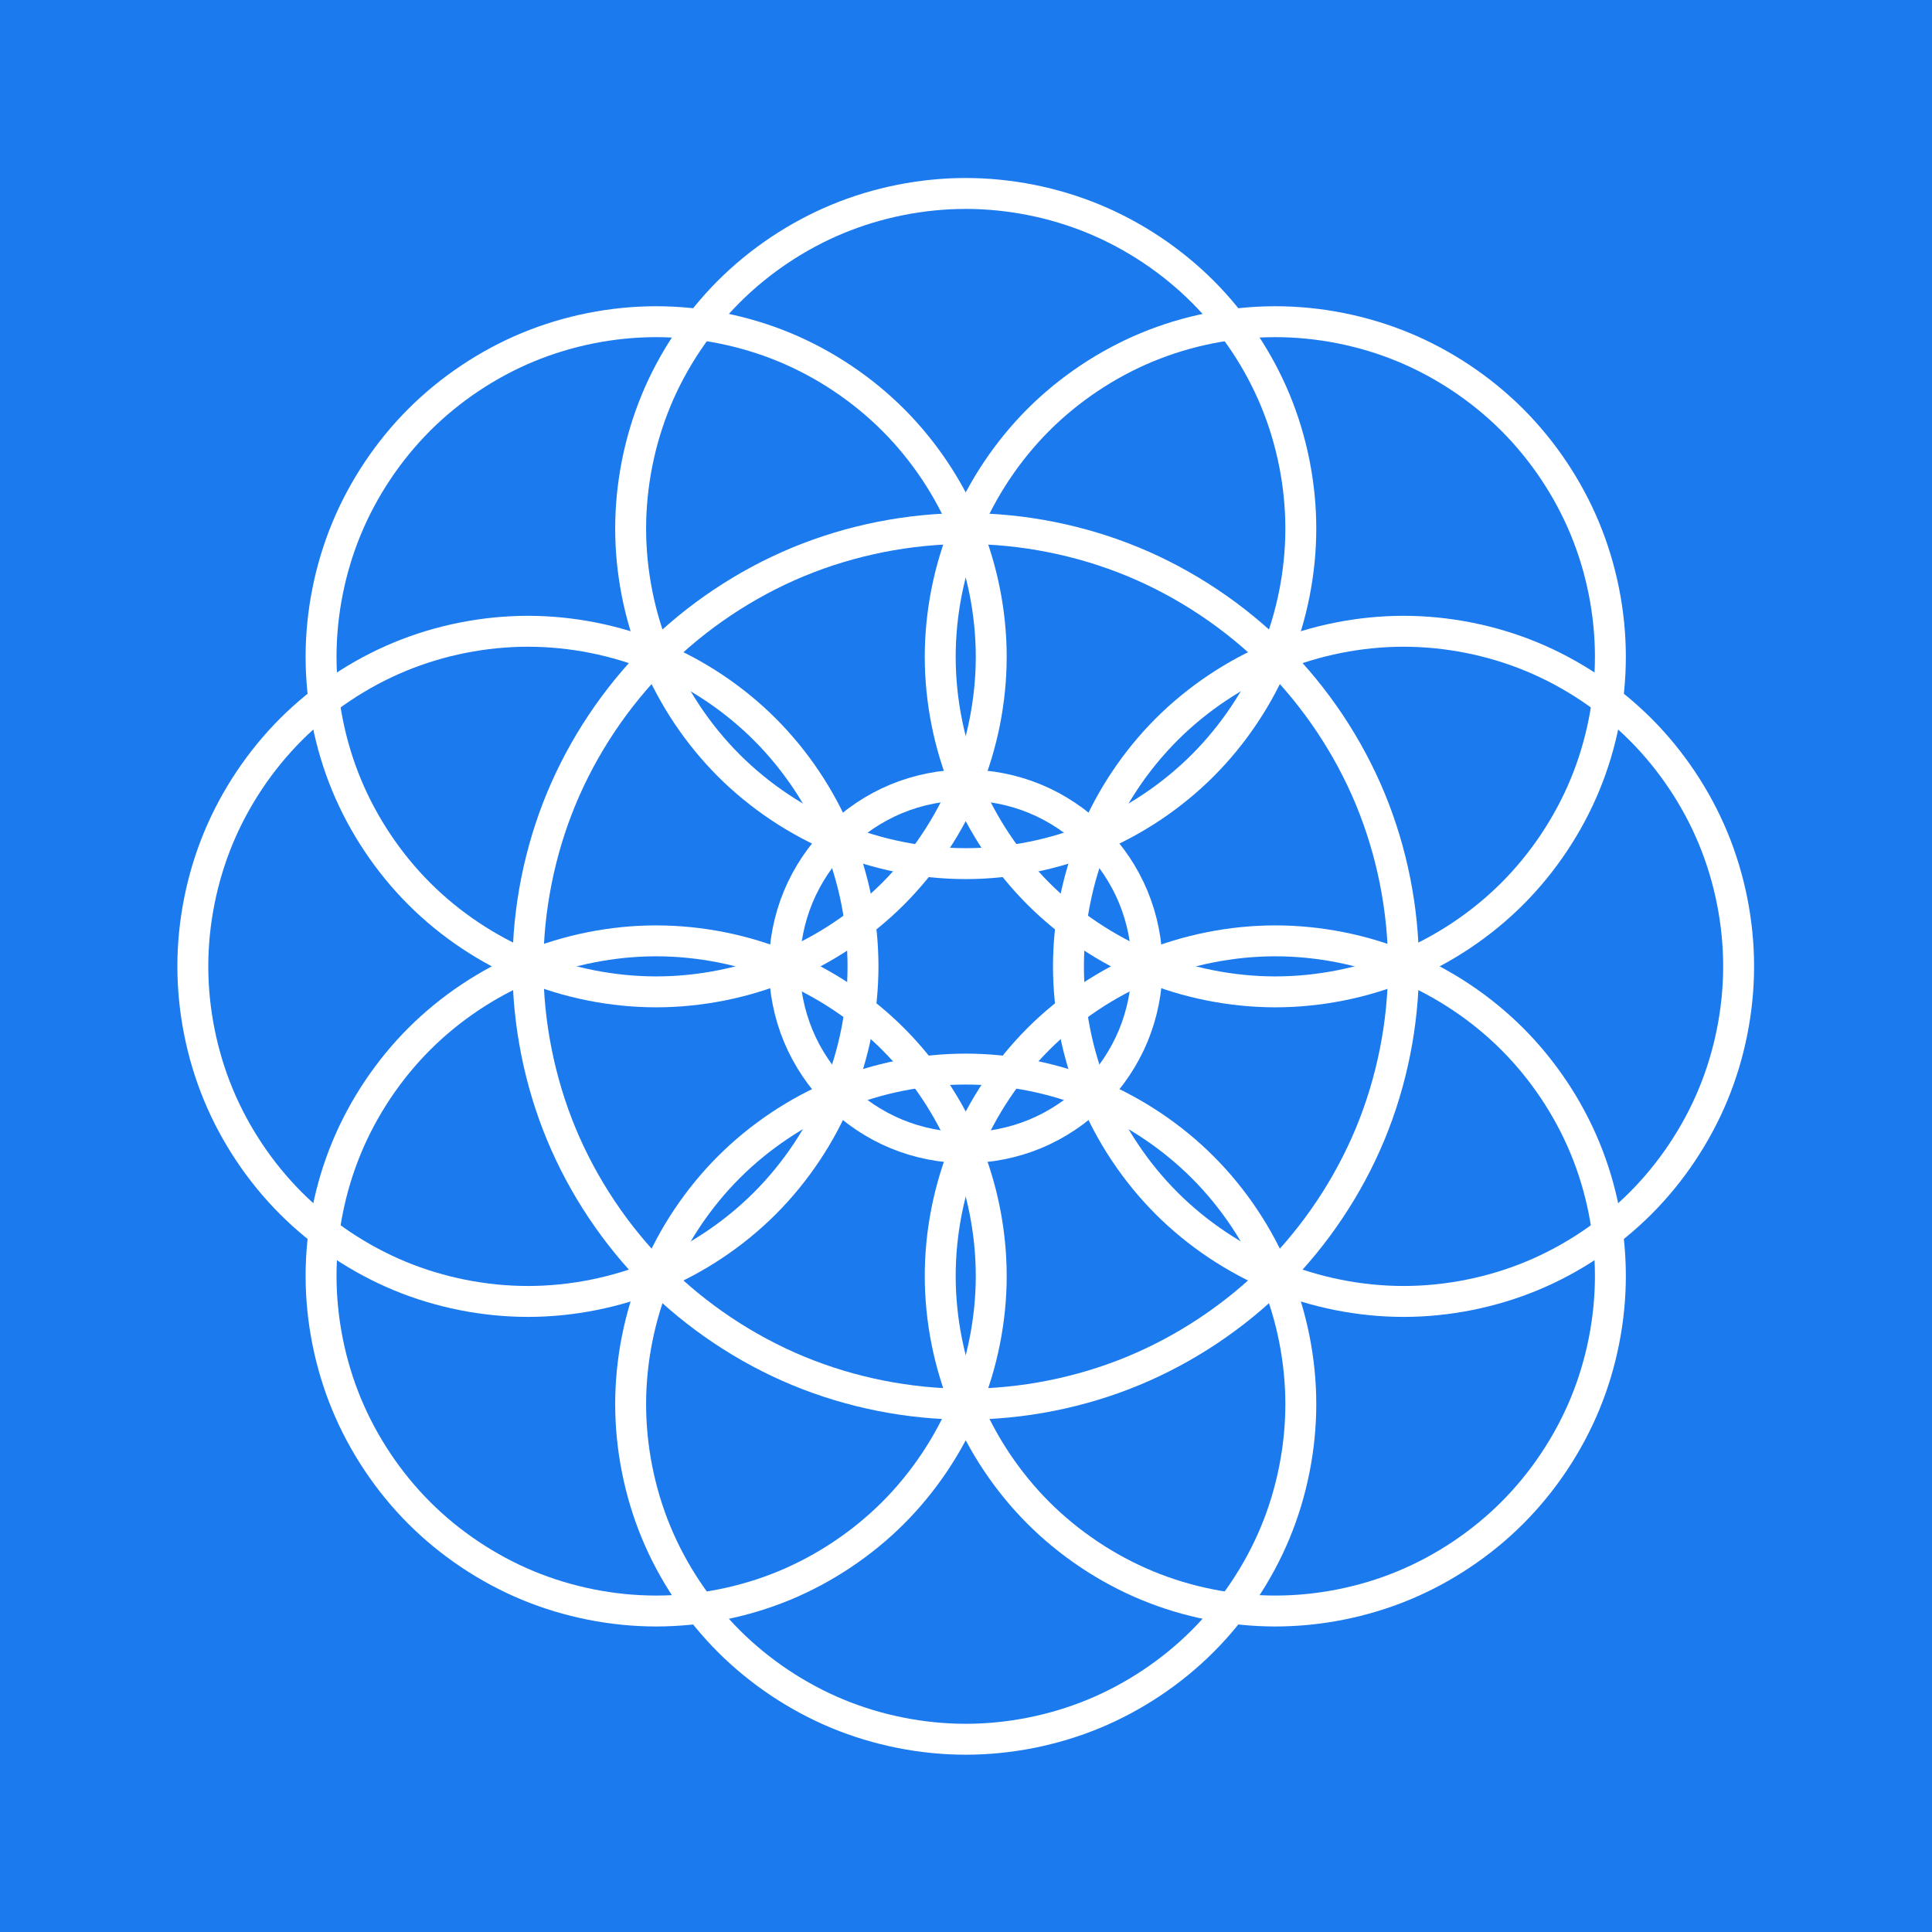 <?xml version="1.0" encoding="UTF-8" standalone="no"?>
<svg
   xmlns:dc="http://purl.org/dc/elements/1.1/"
   xmlns:cc="http://creativecommons.org/ns#"
   xmlns:rdf="http://www.w3.org/1999/02/22-rdf-syntax-ns#"
   xmlns:svg="http://www.w3.org/2000/svg"
   xmlns="http://www.w3.org/2000/svg"
   xmlns:sodipodi="http://sodipodi.sourceforge.net/DTD/sodipodi-0.dtd"
   xmlns:inkscape="http://www.inkscape.org/namespaces/inkscape"
   id="svg3119"
   viewBox="0 0 1000 1000"
   version="1.1"
   inkscape:version="0.48.4 r9939"
   width="100%"
   height="100%"
   sodipodi:docname="scissors flag.svg">
  <rect x="0" y="0" width="1000" height="1000" fill="#333333" stroke="none"/>
  <defs
     id="defs23" />
  <sodipodi:namedview
     pagecolor="#646464"
     bordercolor="#ffffff"
     borderopacity="1"
     objecttolerance="10"
     gridtolerance="10"
     guidetolerance="10"
     inkscape:pageopacity="1"
     inkscape:pageshadow="2"
     inkscape:window-width="1920"
     inkscape:window-height="1014"
     id="namedview21"
     showgrid="true"
     borderlayer="true"
     inkscape:showpageshadow="false"
     inkscape:zoom="0.785"
     inkscape:cx="500"
     inkscape:cy="500"
     inkscape:window-x="-4"
     inkscape:window-y="-4"
     inkscape:window-maximized="1"
     inkscape:current-layer="svg3119"
     inkscape:object-nodes="true"
     inkscape:snap-grids="false"
     showguides="true"
     inkscape:guide-bbox="true"
     inkscape:snap-smooth-nodes="true"
     inkscape:object-paths="false"
     inkscape:snap-intersection-paths="true"
     inkscape:snap-bbox="true"
     inkscape:bbox-paths="true" />
  <title
     id="title3211">Openclipart Logo</title>
  <g
     id="g3835"
     transform="translate(0,600)">
    <path
       inkscape:connector-curvature="0"
       id="rect3000"
       d="m 3.4231876592609e-14,-600 1000,0 0,1000 -1000,0 z"
       style="color:#000000;fill:#1b7aee;fill-opacity:1;fill-rule:nonzero;stroke:none;stroke-width:176.8;marker:none;visibility:visible;display:inline;overflow:visible;enable-background:accumulate" />
    <g
       id="g4386"
       style="fill:none;stroke:#ffffff;stroke-width:14.762;stroke-linecap:round;stroke-linejoin:round;stroke-miterlimit:4;stroke-dasharray:none"
       transform="matrix(1.084,0,0,1.084,1618.544,-1557.358)">
      <path
         style="color:#000000;fill:none;stroke:#ffffff;stroke-width:14.762;stroke-linecap:round;stroke-linejoin:round;stroke-miterlimit:4;stroke-dasharray:none;marker:none;visibility:visible;display:inline;overflow:visible;enable-background:accumulate"
         d="m -822.946,1504.595 c -20.81,0 -42.004,-4.216 -61.229,-12.179 -19.226,-7.964 -37.193,-19.969 -51.908,-34.684 -14.715,-14.715 -26.72,-32.682 -34.684,-51.908 -7.964,-19.226 -12.179,-40.42 -12.179,-61.229 0,-20.81 4.216,-42.004 12.179,-61.229 7.964,-19.226 19.969,-37.193 34.684,-51.908 14.715,-14.715 32.682,-26.72 51.908,-34.684 19.226,-7.964 40.42,-12.179 61.229,-12.179 20.81,0 42.004,4.216 61.229,12.179 19.226,7.964 37.193,19.969 51.908,34.684 14.715,14.715 26.72,32.682 34.684,51.908 7.964,19.226 12.179,40.42 12.179,61.229 0,20.81 -4.216,42.004 -12.179,61.229 -7.964,19.226 -19.969,37.193 -34.684,51.908 -14.715,14.715 -32.682,26.72 -51.908,34.684 -19.226,7.964 -40.42,12.179 -61.229,12.179 z"
         id="path4320"
         inkscape:connector-curvature="0"
         sodipodi:nodetypes="sssssssssssssssss" />
      <path
         style="color:#000000;fill:none;stroke:#ffffff;stroke-width:14.762;stroke-linecap:round;stroke-linejoin:round;stroke-miterlimit:4;stroke-dasharray:none;marker:none;visibility:visible;display:inline;overflow:visible;enable-background:accumulate"
         d="m -1031.997,1713.645 c -20.81,0 -42.004,-4.216 -61.229,-12.179 -19.226,-7.964 -37.193,-19.969 -51.908,-34.684 -14.715,-14.715 -26.72,-32.682 -34.684,-51.908 -7.964,-19.226 -12.179,-40.42 -12.179,-61.229 0,-20.81 4.216,-42.004 12.179,-61.229 7.964,-19.226 19.969,-37.193 34.684,-51.908 14.715,-14.715 32.682,-26.72 51.908,-34.684 19.226,-7.964 40.42,-12.179 61.229,-12.179 20.81,0 42.004,4.216 61.229,12.179 19.226,7.964 37.193,19.969 51.908,34.684 14.715,14.715 26.72,32.682 34.684,51.908 7.964,19.226 12.179,40.42 12.179,61.229 0,20.81 -4.216,42.004 -12.179,61.229 -7.964,19.226 -19.969,37.193 -34.684,51.908 -14.715,14.715 -32.682,26.72 -51.908,34.684 -19.226,7.964 -40.42,12.179 -61.229,12.179 z"
         id="path4322"
         inkscape:connector-curvature="0"
         sodipodi:nodetypes="sssssssssssssssss" />
      <path
         sodipodi:nodetypes="sssssssssssssssss"
         inkscape:connector-curvature="0"
         id="path4324"
         d="m -1241.047,1504.595 c -20.81,0 -42.004,-4.216 -61.229,-12.179 -19.226,-7.964 -37.193,-19.969 -51.908,-34.684 -14.715,-14.715 -26.72,-32.682 -34.684,-51.908 -7.964,-19.226 -12.179,-40.42 -12.179,-61.229 0,-20.81 4.216,-42.004 12.179,-61.229 7.964,-19.226 19.969,-37.193 34.684,-51.908 14.715,-14.715 32.682,-26.72 51.908,-34.684 19.226,-7.964 40.42,-12.179 61.229,-12.179 20.81,0 42.004,4.216 61.229,12.179 19.226,7.964 37.193,19.969 51.908,34.684 14.715,14.715 26.72,32.682 34.684,51.908 7.964,19.226 12.179,40.42 12.179,61.229 0,20.81 -4.216,42.004 -12.179,61.229 -7.964,19.226 -19.969,37.193 -34.684,51.908 -14.715,14.715 -32.682,26.72 -51.908,34.684 -19.226,7.964 -40.42,12.179 -61.229,12.179 z"
         style="color:#000000;fill:none;stroke:#ffffff;stroke-width:14.762;stroke-linecap:round;stroke-linejoin:round;stroke-miterlimit:4;stroke-dasharray:none;marker:none;visibility:visible;display:inline;overflow:visible;enable-background:accumulate" />
      <path
         style="color:#000000;fill:none;stroke:#ffffff;stroke-width:14.762;stroke-linecap:round;stroke-linejoin:round;stroke-miterlimit:4;stroke-dasharray:none;marker:none;visibility:visible;display:inline;overflow:visible;enable-background:accumulate"
         d="m -1031.997,1295.545 c -20.81,0 -42.004,-4.216 -61.229,-12.179 -19.226,-7.964 -37.193,-19.969 -51.908,-34.684 -14.715,-14.715 -26.72,-32.682 -34.684,-51.908 -7.964,-19.226 -12.179,-40.42 -12.179,-61.229 0,-20.81 4.216,-42.004 12.179,-61.229 7.964,-19.226 19.969,-37.193 34.684,-51.908 14.715,-14.715 32.682,-26.72 51.908,-34.684 19.226,-7.964 40.42,-12.179 61.229,-12.179 20.81,0 42.004,4.216 61.229,12.179 19.226,7.964 37.193,19.969 51.908,34.684 14.715,14.715 26.72,32.682 34.684,51.908 7.964,19.226 12.179,40.42 12.179,61.229 0,20.81 -4.216,42.004 -12.179,61.229 -7.964,19.226 -19.969,37.193 -34.684,51.908 -14.715,14.715 -32.682,26.72 -51.908,34.684 -19.226,7.964 -40.42,12.179 -61.229,12.179 z"
         id="path4326"
         inkscape:connector-curvature="0"
         sodipodi:nodetypes="sssssssssssssssss" />
      <path
         sodipodi:nodetypes="sssssssssssssssss"
         inkscape:connector-curvature="0"
         id="path4328"
         d="m -1031.997,1431.187 c -11.262,0 -22.732,-2.282 -33.137,-6.591 -10.405,-4.31 -20.129,-10.807 -28.092,-18.771 -7.964,-7.964 -14.461,-17.687 -18.771,-28.092 -4.31,-10.405 -6.591,-21.875 -6.591,-33.137 0,-11.262 2.282,-22.732 6.591,-33.137 4.31,-10.405 10.807,-20.129 18.771,-28.092 7.964,-7.964 17.687,-14.461 28.092,-18.771 10.405,-4.31 21.875,-6.591 33.137,-6.591 11.262,0 22.732,2.282 33.137,6.591 10.405,4.31 20.129,10.807 28.092,18.771 7.964,7.964 14.461,17.687 18.771,28.092 4.31,10.405 6.591,21.875 6.591,33.137 0,11.262 -2.282,22.732 -6.591,33.137 -4.31,10.405 -10.807,20.129 -18.771,28.092 -7.964,7.964 -17.687,14.461 -28.092,18.771 -10.405,4.31 -21.875,6.591 -33.137,6.591 z"
         style="color:#000000;fill:none;stroke:#ffffff;stroke-width:14.762;stroke-linecap:round;stroke-linejoin:round;stroke-miterlimit:4;stroke-dasharray:none;marker:none;visibility:visible;display:inline;overflow:visible;enable-background:accumulate" />
      <path
         sodipodi:nodetypes="sssssssssssssssss"
         inkscape:connector-curvature="0"
         id="path4354"
         d="m -1179.817,1356.775 c -20.81,0 -42.004,-4.216 -61.229,-12.179 -19.226,-7.964 -37.193,-19.969 -51.908,-34.684 -14.715,-14.715 -26.72,-32.682 -34.684,-51.908 -7.964,-19.226 -12.179,-40.42 -12.179,-61.229 0,-20.81 4.216,-42.004 12.179,-61.229 7.964,-19.226 19.969,-37.193 34.684,-51.908 14.715,-14.715 32.682,-26.72 51.908,-34.684 19.226,-7.964 40.42,-12.179 61.229,-12.179 20.81,0 42.004,4.216 61.229,12.179 19.226,7.964 37.193,19.969 51.908,34.684 14.715,14.715 26.72,32.682 34.684,51.908 7.964,19.226 12.179,40.42 12.179,61.229 0,20.81 -4.216,42.004 -12.179,61.229 -7.964,19.226 -19.969,37.193 -34.684,51.908 -14.715,14.715 -32.682,26.72 -51.908,34.684 -19.226,7.964 -40.42,12.179 -61.229,12.179 z"
         style="color:#000000;fill:none;stroke:#ffffff;stroke-width:14.762;stroke-linecap:round;stroke-linejoin:round;stroke-miterlimit:4;stroke-dasharray:none;marker:none;visibility:visible;display:inline;overflow:visible;enable-background:accumulate" />
      <path
         style="color:#000000;fill:none;stroke:#ffffff;stroke-width:14.762;stroke-linecap:round;stroke-linejoin:round;stroke-miterlimit:4;stroke-dasharray:none;marker:none;visibility:visible;display:inline;overflow:visible;enable-background:accumulate"
         d="m -1179.817,1652.416 c -20.81,0 -42.004,-4.216 -61.229,-12.179 -19.226,-7.964 -37.193,-19.969 -51.908,-34.684 -14.715,-14.715 -26.72,-32.682 -34.684,-51.908 -7.964,-19.226 -12.179,-40.42 -12.179,-61.229 0,-20.81 4.216,-42.004 12.179,-61.229 7.964,-19.226 19.969,-37.193 34.684,-51.908 14.715,-14.715 32.682,-26.72 51.908,-34.684 19.226,-7.964 40.42,-12.179 61.229,-12.179 20.81,0 42.004,4.216 61.229,12.179 19.226,7.964 37.193,19.969 51.908,34.684 14.715,14.715 26.72,32.682 34.684,51.908 7.964,19.226 12.179,40.42 12.179,61.229 0,20.81 -4.216,42.004 -12.179,61.229 -7.964,19.226 -19.969,37.193 -34.684,51.908 -14.715,14.715 -32.682,26.72 -51.908,34.684 -19.226,7.964 -40.42,12.179 -61.229,12.179 z"
         id="path4356"
         inkscape:connector-curvature="0"
         sodipodi:nodetypes="sssssssssssssssss" />
      <path
         style="color:#000000;fill:none;stroke:#ffffff;stroke-width:14.762;stroke-linecap:round;stroke-linejoin:round;stroke-miterlimit:4;stroke-dasharray:none;marker:none;visibility:visible;display:inline;overflow:visible;enable-background:accumulate"
         d="m -884.176,1356.775 c -20.81,0 -42.004,-4.216 -61.229,-12.179 -19.226,-7.964 -37.193,-19.969 -51.908,-34.684 -14.715,-14.715 -26.72,-32.682 -34.684,-51.908 -7.964,-19.226 -12.179,-40.42 -12.179,-61.229 0,-20.81 4.216,-42.004 12.179,-61.229 7.964,-19.226 19.969,-37.193 34.684,-51.908 14.715,-14.715 32.682,-26.72 51.908,-34.684 19.226,-7.964 40.42,-12.179 61.229,-12.179 20.81,0 42.004,4.216 61.229,12.179 19.226,7.964 37.193,19.969 51.908,34.684 14.715,14.715 26.72,32.682 34.684,51.908 7.964,19.226 12.179,40.42 12.179,61.229 0,20.81 -4.216,42.004 -12.179,61.229 -7.964,19.226 -19.969,37.193 -34.684,51.908 -14.715,14.715 -32.682,26.72 -51.908,34.684 -19.226,7.964 -40.42,12.179 -61.229,12.179 z"
         id="path4358"
         inkscape:connector-curvature="0"
         sodipodi:nodetypes="sssssssssssssssss" />
      <path
         sodipodi:nodetypes="sssssssssssssssss"
         inkscape:connector-curvature="0"
         id="path4360"
         d="m -884.176,1652.416 c -20.81,0 -42.004,-4.216 -61.229,-12.179 -19.226,-7.964 -37.193,-19.969 -51.908,-34.684 -14.715,-14.715 -26.72,-32.682 -34.684,-51.908 -7.964,-19.226 -12.179,-40.42 -12.179,-61.229 0,-20.81 4.216,-42.004 12.179,-61.229 7.964,-19.226 19.969,-37.193 34.684,-51.908 14.715,-14.715 32.682,-26.72 51.908,-34.684 19.226,-7.964 40.42,-12.179 61.229,-12.179 20.81,0 42.004,4.216 61.229,12.179 19.226,7.964 37.193,19.969 51.908,34.684 14.715,14.715 26.72,32.682 34.684,51.908 7.964,19.226 12.179,40.42 12.179,61.229 0,20.81 -4.216,42.004 -12.179,61.229 -7.964,19.226 -19.969,37.193 -34.684,51.908 -14.715,14.715 -32.682,26.72 -51.908,34.684 -19.226,7.964 -40.42,12.179 -61.229,12.179 z"
         style="color:#000000;fill:none;stroke:#ffffff;stroke-width:14.762;stroke-linecap:round;stroke-linejoin:round;stroke-miterlimit:4;stroke-dasharray:none;marker:none;visibility:visible;display:inline;overflow:visible;enable-background:accumulate" />
      <path
         style="color:#000000;fill:none;stroke:#ffffff;stroke-width:14.762;stroke-linecap:round;stroke-linejoin:round;stroke-miterlimit:4;stroke-dasharray:none;marker:none;visibility:visible;display:inline;overflow:visible;enable-background:accumulate"
         d="m -1031.997,1553.645 c -27.189,0 -54.881,-5.508 -80,-15.913 -25.119,-10.405 -48.595,-26.091 -67.821,-45.316 -19.226,-19.226 -34.912,-42.701 -45.316,-67.821 -10.405,-25.119 -15.913,-52.811 -15.913,-80 0,-27.189 5.508,-54.881 15.913,-80 10.405,-25.119 26.091,-48.595 45.316,-67.821 19.226,-19.226 42.701,-34.912 67.821,-45.316 25.119,-10.405 52.811,-15.913 80,-15.913 27.189,0 54.881,5.508 80,15.913 25.119,10.405 48.595,26.091 67.821,45.316 19.226,19.226 34.912,42.701 45.316,67.821 10.405,25.119 15.913,52.811 15.913,80 0,27.189 -5.508,54.881 -15.913,80 -10.405,25.119 -26.091,48.595 -45.316,67.821 -19.226,19.226 -42.701,34.912 -67.821,45.316 -25.119,10.405 -52.811,15.913 -80,15.913 z"
         id="path4380"
         inkscape:connector-curvature="0"
         sodipodi:nodetypes="sssssssssssssssss" />
    </g>
  </g>
</svg>
